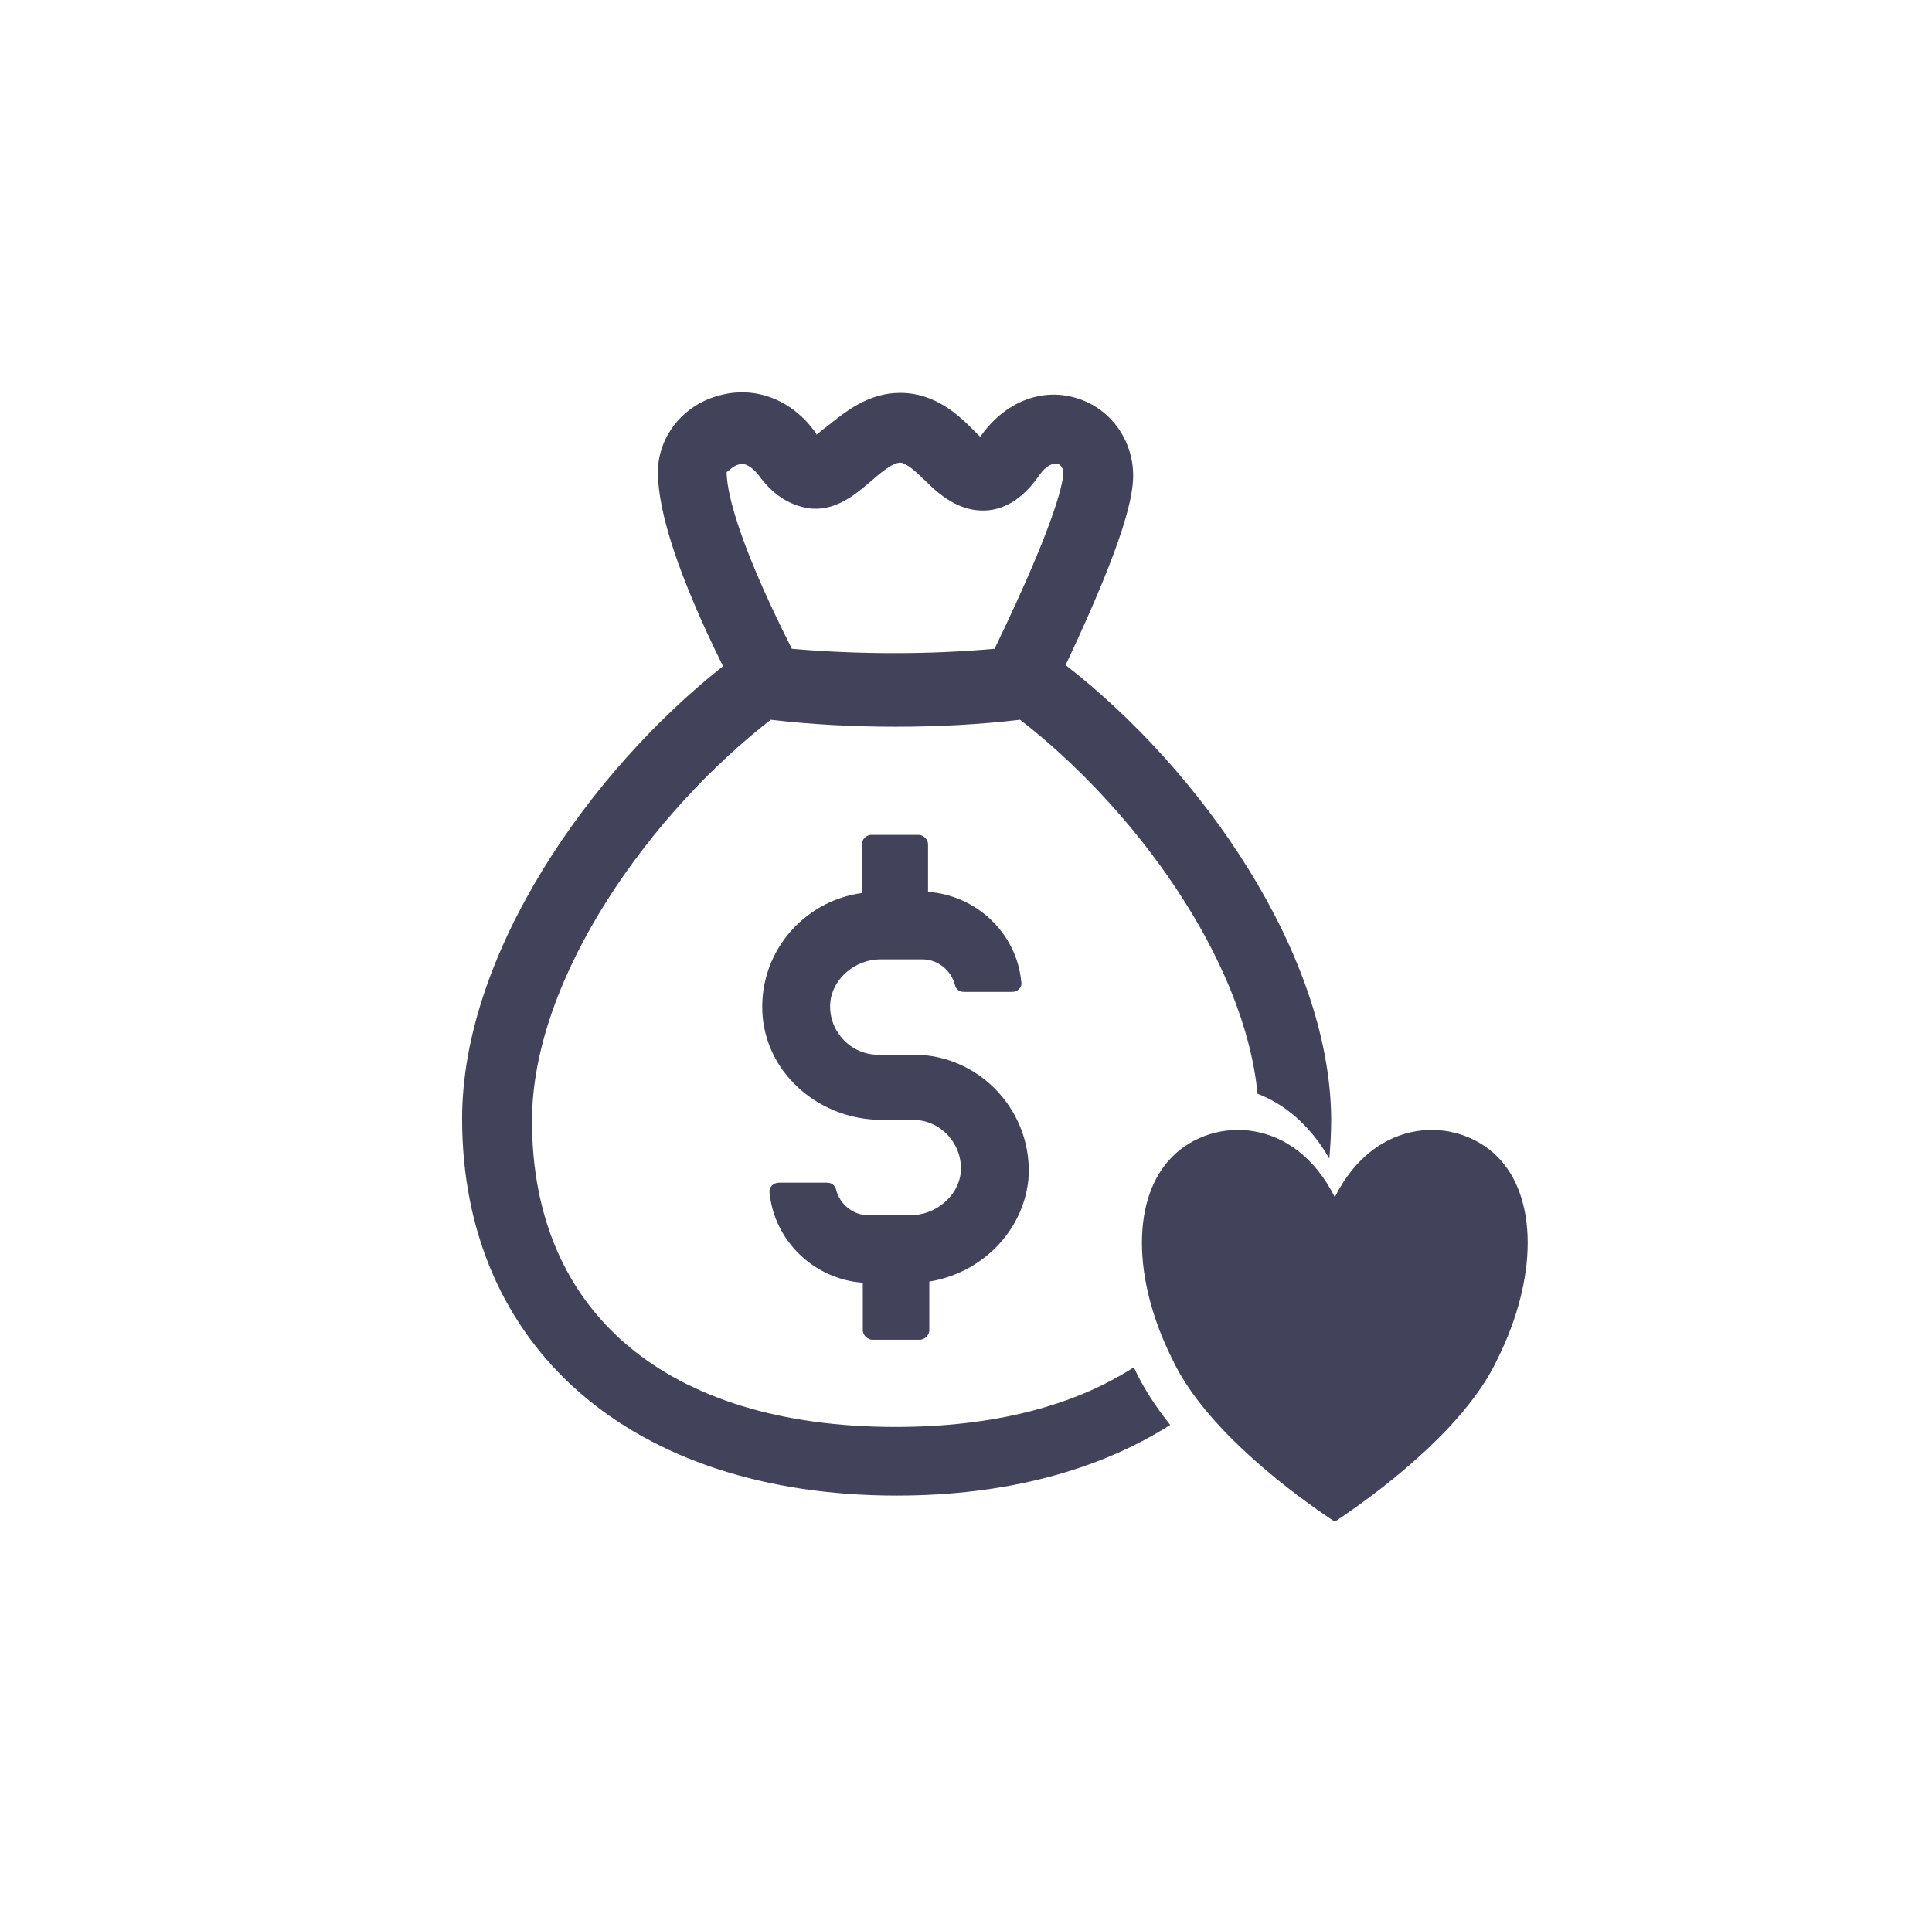 <?xml version="1.0" encoding="UTF-8" standalone="no"?>
<svg xmlns="http://www.w3.org/2000/svg" xmlns:xlink="http://www.w3.org/1999/xlink" xmlns:serif="http://www.serif.com/" width="100%" height="100%" viewBox="0 0 166 165" version="1.1" xml:space="preserve" style="fill-rule:evenodd;clip-rule:evenodd;stroke-linejoin:round;stroke-miterlimit:2;">
    <g transform="matrix(1,0,0,1,-2654,-429)">
        <g transform="matrix(1.528,0,0,1.231,-801.178,-122.642)">
            <rect id="icon-money" x="2262" y="448" width="108" height="134" style="fill:none;"></rect>
            <g id="icon-money1" serif:id="icon-money">
                <g transform="matrix(0.655,0,0,0.812,604.715,95.65)">
                    <path d="M2629.51,556.591C2623.36,560.506 2615.38,562.664 2606.03,562.664C2583.33,562.664 2568.72,549.964 2568.72,530.264C2568.72,516.064 2579.72,500.364 2591.12,491.364C2587.33,483.664 2585.53,478.164 2585.53,474.664C2585.53,471.764 2587.53,469.064 2590.53,468.164C2593.72,467.164 2597.03,468.364 2599.12,471.364L2599.12,471.464C2599.43,471.264 2599.72,470.964 2600.03,470.764C2601.53,469.564 2603.53,467.864 2606.33,467.864C2609.33,467.864 2611.33,469.764 2612.62,471.064L2613.22,471.664C2613.22,471.564 2613.22,471.564 2613.33,471.464C2615.43,468.564 2618.62,467.364 2621.62,468.364C2624.43,469.264 2626.33,471.964 2626.33,474.964C2626.33,476.664 2625.72,480.264 2620.53,491.264C2632.12,500.264 2643.22,516.064 2643.33,530.264C2643.33,531.432 2643.27,532.576 2643.17,533.694C2641.51,530.791 2639.31,529 2637.01,528.117C2635.84,516.311 2626.19,503.369 2616.62,495.964C2613.22,496.364 2609.72,496.564 2605.93,496.564C2602.22,496.564 2598.62,496.364 2595.22,495.964C2585.03,503.864 2574.72,518.064 2574.72,530.464C2574.72,546.964 2586.33,556.764 2605.93,556.764C2614.3,556.764 2621.21,554.975 2626.38,551.641C2626.4,551.684 2626.43,551.728 2626.45,551.771C2627.2,553.389 2628.25,555.007 2629.51,556.591ZM2592.33,474.064C2591.83,474.264 2591.53,474.664 2591.43,474.664C2591.43,475.964 2592.03,479.964 2597.03,489.864C2602.72,490.364 2608.93,490.364 2614.43,489.864C2620.03,478.264 2620.33,475.264 2620.33,474.764C2620.33,474.164 2619.93,473.964 2619.83,473.964C2619.43,473.864 2618.83,474.164 2618.33,474.864C2617.83,475.564 2616.33,477.764 2613.83,477.964C2611.43,478.164 2609.62,476.564 2608.43,475.364C2607.72,474.664 2606.83,473.864 2606.33,473.864C2605.72,473.864 2604.72,474.664 2603.93,475.364C2602.53,476.564 2600.72,478.164 2598.33,477.764C2596.72,477.464 2595.33,476.564 2594.12,474.864C2593.53,474.164 2593.03,473.964 2592.72,473.964C2592.53,473.964 2592.43,474.064 2592.33,474.064ZM2607.53,524.764C2613.22,524.764 2617.83,529.764 2617.33,535.564C2616.83,540.064 2613.22,543.564 2608.83,544.264L2608.83,548.464C2608.83,548.864 2608.43,549.264 2608.03,549.264L2603.93,549.264C2603.53,549.264 2603.12,548.864 2603.12,548.464L2603.12,544.364C2598.93,544.064 2595.53,540.764 2595.12,536.664C2595.03,536.164 2595.43,535.764 2595.93,535.764L2600.03,535.764C2600.43,535.764 2600.72,535.964 2600.83,536.364C2601.12,537.564 2602.22,538.564 2603.62,538.564L2607.22,538.564C2609.33,538.564 2611.33,536.964 2611.53,534.864C2611.72,532.464 2609.83,530.364 2607.43,530.364L2604.72,530.364C2599.62,530.364 2595.03,526.664 2594.53,521.564C2594.03,516.164 2597.93,511.564 2603.03,510.864L2603.03,506.664C2603.03,506.264 2603.43,505.864 2603.83,505.864L2607.93,505.864C2608.33,505.864 2608.72,506.264 2608.72,506.664L2608.72,510.764C2612.93,511.064 2616.33,514.364 2616.72,518.464C2616.83,518.964 2616.43,519.364 2615.93,519.364L2611.83,519.364C2611.43,519.364 2611.12,519.164 2611.03,518.764C2610.72,517.564 2609.62,516.564 2608.22,516.564L2604.62,516.564C2602.53,516.564 2600.53,518.164 2600.33,520.264C2600.12,522.664 2602.03,524.764 2604.43,524.764L2607.53,524.764ZM2643.64,537.008C2647.13,530.032 2654.1,530.032 2657.59,533.52C2661.07,537.008 2661.07,543.983 2657.59,550.959C2655.15,556.19 2648.87,561.422 2643.64,564.91C2638.41,561.422 2632.14,556.19 2629.7,550.959C2626.21,543.983 2626.21,537.008 2629.7,533.52C2633.18,530.032 2640.16,530.032 2643.64,537.008Z" style="fill:rgb(66,66,90);"></path>
                </g>
            </g>
        </g>
    </g>
</svg>
